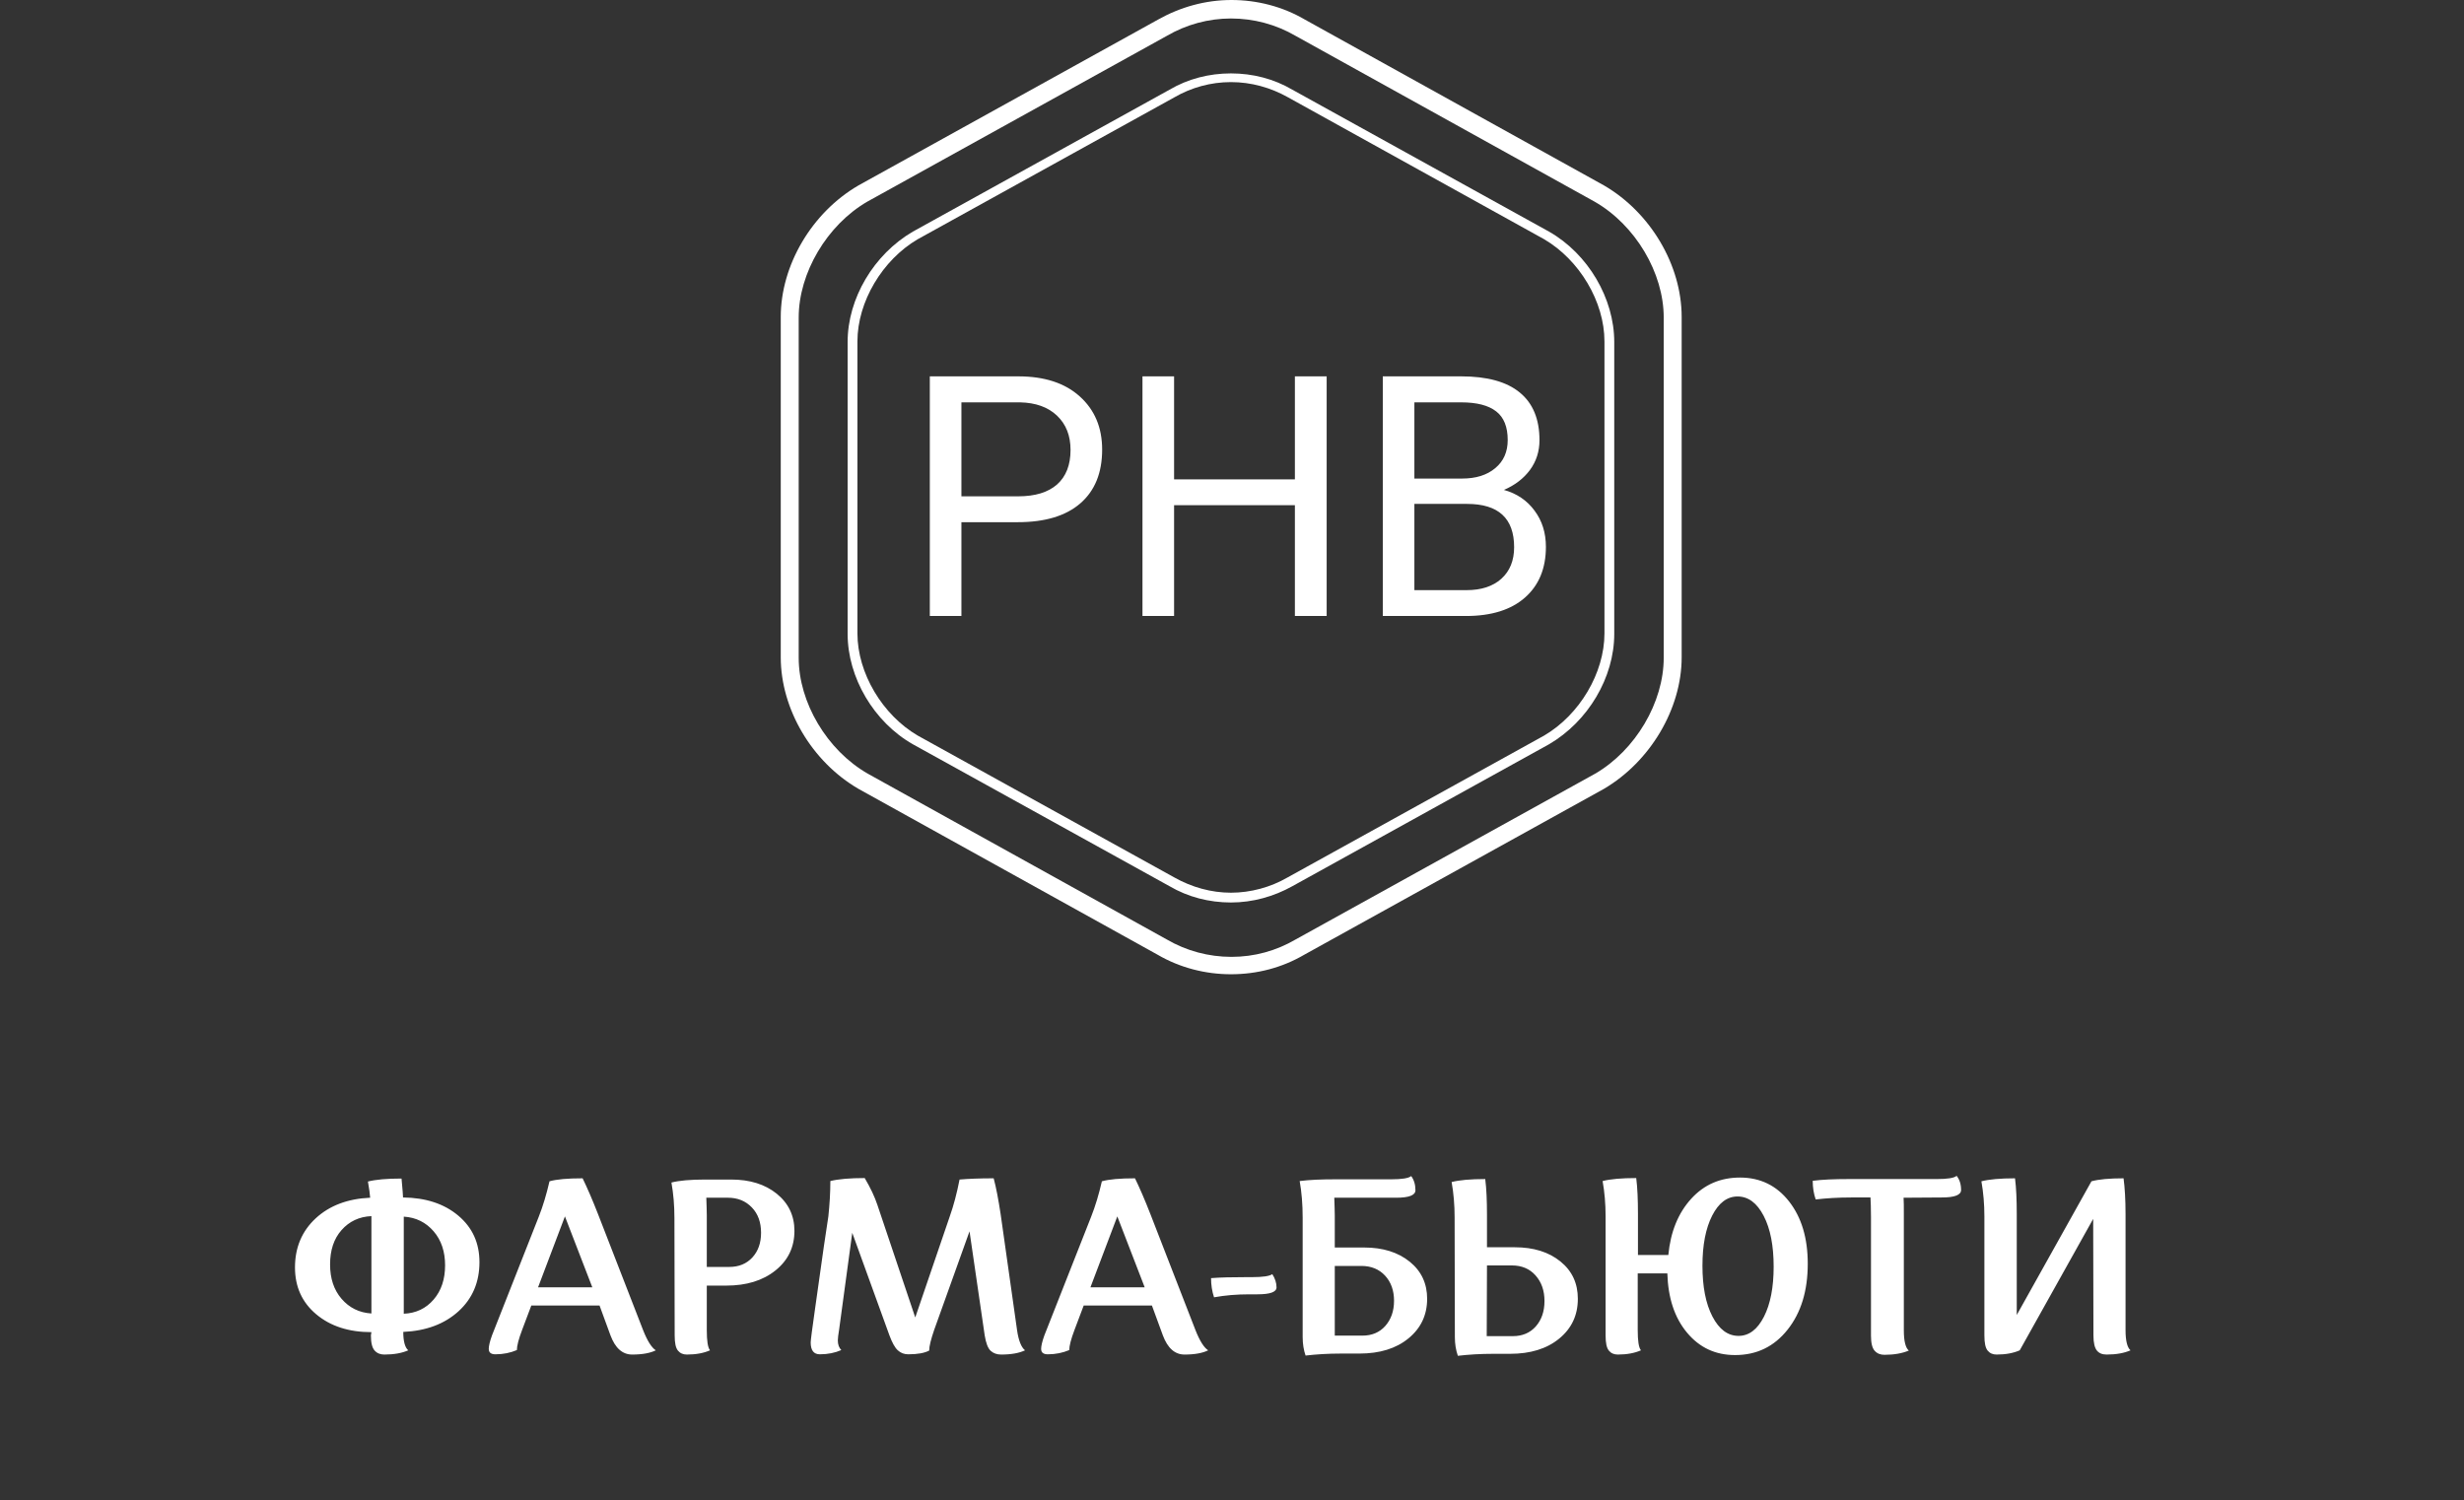 <?xml version="1.0" encoding="UTF-8"?> <svg xmlns="http://www.w3.org/2000/svg" width="156" height="95" viewBox="0 0 156 95" fill="none"><rect x="0" y="0" width="156" height="95" fill="#333333" stroke="none"/><path d="M60.869 33.062V39.002H58.868V23.829H64.464C66.125 23.829 67.424 24.252 68.362 25.1C69.306 25.948 69.779 27.07 69.779 28.466C69.779 29.939 69.317 31.075 68.393 31.874C67.476 32.666 66.159 33.062 64.443 33.062H60.869ZM60.869 31.425H64.464C65.534 31.425 66.354 31.175 66.924 30.675C67.493 30.168 67.778 29.439 67.778 28.487C67.778 27.584 67.493 26.861 66.924 26.319C66.354 25.777 65.572 25.496 64.579 25.475H60.869V31.425ZM83.993 39.002H81.982V31.988H74.333V39.002H72.332V23.829H74.333V30.352H81.982V23.829H83.993V39.002ZM87.547 39.002V23.829H92.507C94.153 23.829 95.39 24.169 96.217 24.85C97.05 25.531 97.467 26.538 97.467 27.872C97.467 28.581 97.266 29.209 96.863 29.758C96.46 30.3 95.911 30.72 95.216 31.019C96.036 31.248 96.682 31.686 97.155 32.332C97.634 32.971 97.874 33.735 97.874 34.625C97.874 35.986 97.433 37.056 96.55 37.834C95.668 38.612 94.421 39.002 92.809 39.002H87.547ZM89.547 31.905V37.365H92.851C93.782 37.365 94.515 37.126 95.05 36.646C95.591 36.16 95.862 35.493 95.862 34.645C95.862 32.818 94.869 31.905 92.882 31.905H89.547ZM89.547 30.3H92.57C93.445 30.3 94.143 30.081 94.664 29.643C95.192 29.206 95.456 28.612 95.456 27.861C95.456 27.028 95.213 26.423 94.727 26.048C94.24 25.666 93.5 25.475 92.507 25.475H89.547V30.3Z" fill="white"></path><path d="M23.483 84.55C23.483 85.023 23.562 85.338 23.72 85.512C23.877 85.685 24.082 85.764 24.334 85.764C24.949 85.764 25.453 85.669 25.848 85.496C25.643 85.323 25.532 84.929 25.532 84.33C26.982 84.267 28.149 83.825 29.032 83.021C29.914 82.218 30.355 81.177 30.355 79.916C30.355 78.703 29.914 77.725 29.016 76.969C28.117 76.212 26.951 75.834 25.517 75.818C25.517 75.692 25.485 75.298 25.422 74.62C24.492 74.62 23.783 74.683 23.294 74.809C23.373 75.251 23.42 75.597 23.436 75.834C22.002 75.897 20.851 76.338 19.984 77.142C19.117 77.946 18.676 78.986 18.676 80.247C18.676 81.461 19.117 82.454 20.016 83.21C20.914 83.967 22.08 84.345 23.515 84.345L23.483 84.55ZM20.898 80.058C20.898 79.16 21.135 78.435 21.623 77.883C22.112 77.331 22.742 77.032 23.515 77V83.163C22.742 83.116 22.112 82.801 21.623 82.233C21.135 81.666 20.898 80.941 20.898 80.058ZM28.18 80.105C28.18 80.988 27.944 81.713 27.455 82.281C26.967 82.848 26.336 83.147 25.564 83.179V77.032C26.336 77.079 26.967 77.394 27.455 77.962C27.944 78.529 28.18 79.254 28.18 80.121V80.105ZM38.651 84.55C38.951 85.354 39.408 85.764 40.023 85.764C40.669 85.764 41.173 85.669 41.52 85.496C41.252 85.323 40.984 84.897 40.716 84.219L37.863 76.874C37.501 75.944 37.17 75.188 36.886 74.605C35.925 74.605 35.231 74.668 34.79 74.794C34.6 75.613 34.38 76.354 34.112 77.032L31.149 84.55C31.007 84.944 30.944 85.228 30.944 85.401C30.944 85.638 31.086 85.748 31.369 85.748C31.858 85.748 32.315 85.654 32.725 85.48C32.725 85.212 32.835 84.787 33.056 84.204L33.639 82.659H37.958L38.651 84.55ZM35.767 77.016L37.501 81.508H34.065L35.767 77.016ZM42.715 84.55C42.715 85.023 42.778 85.338 42.92 85.512C43.062 85.685 43.251 85.764 43.487 85.764C44.071 85.764 44.559 85.669 44.953 85.496C44.812 85.323 44.748 84.897 44.748 84.219V81.398H45.978C47.255 81.398 48.295 81.083 49.099 80.436C49.903 79.79 50.297 78.955 50.297 77.93C50.297 76.969 49.918 76.181 49.178 75.582C48.437 74.983 47.475 74.683 46.293 74.683H44.638C43.708 74.683 42.999 74.746 42.51 74.872C42.636 75.582 42.699 76.323 42.699 77.111L42.715 84.55ZM44.717 75.834H46.088C46.703 75.834 47.207 76.039 47.601 76.449C47.995 76.858 48.184 77.394 48.184 78.056C48.184 78.703 47.995 79.223 47.633 79.617C47.27 80.011 46.782 80.216 46.183 80.216H44.748V76.921C44.748 76.685 44.733 76.307 44.717 75.802V75.834ZM62.343 84.55C62.422 85.039 62.548 85.37 62.722 85.528C62.895 85.685 63.116 85.764 63.384 85.764C64.03 85.764 64.534 85.669 64.897 85.496C64.66 85.307 64.487 84.881 64.392 84.219L63.352 76.874C63.21 75.944 63.068 75.188 62.911 74.605C61.997 74.605 61.272 74.636 60.751 74.683C60.578 75.566 60.373 76.338 60.137 77L57.946 83.415L55.55 76.291C55.377 75.771 55.109 75.203 54.746 74.589C53.8 74.589 53.075 74.652 52.571 74.778C52.571 75.519 52.524 76.26 52.445 77.016L52.161 78.907L51.609 82.817C51.42 84.141 51.326 84.865 51.326 84.992C51.326 85.496 51.515 85.748 51.909 85.748C52.413 85.748 52.87 85.654 53.264 85.48C53.123 85.338 53.044 85.133 53.044 84.865C53.044 84.724 53.075 84.503 53.123 84.204L53.958 78.056L56.306 84.534C56.48 85.007 56.653 85.323 56.842 85.496C57.032 85.669 57.252 85.748 57.504 85.748C58.088 85.748 58.529 85.669 58.828 85.512C58.828 85.244 58.939 84.802 59.144 84.204L61.382 77.962L62.343 84.55ZM73.623 84.55C73.923 85.354 74.38 85.764 74.995 85.764C75.641 85.764 76.145 85.669 76.492 85.496C76.224 85.323 75.956 84.897 75.688 84.219L72.835 76.874C72.473 75.944 72.142 75.188 71.858 74.605C70.897 74.605 70.203 74.668 69.762 74.794C69.573 75.613 69.352 76.354 69.084 77.032L66.121 84.55C65.979 84.944 65.916 85.228 65.916 85.401C65.916 85.638 66.058 85.748 66.341 85.748C66.83 85.748 67.287 85.654 67.697 85.48C67.697 85.212 67.807 84.787 68.028 84.204L68.611 82.659H72.93L73.623 84.55ZM70.739 77.016L72.473 81.508H69.037L70.739 77.016ZM79.606 81.95C80.41 81.95 80.819 81.808 80.819 81.508C80.819 81.225 80.725 80.941 80.552 80.673C80.378 80.799 79.953 80.862 79.275 80.862H78.944C78.014 80.862 77.257 80.878 76.674 80.925C76.674 81.351 76.737 81.76 76.863 82.139C77.557 82.013 78.297 81.95 79.101 81.95H79.606ZM82.663 85.827C83.341 85.748 84.082 85.701 84.901 85.701H86.068C87.345 85.701 88.385 85.386 89.173 84.739C89.961 84.093 90.355 83.258 90.355 82.233C90.355 81.272 89.993 80.484 89.252 79.885C88.511 79.286 87.549 78.986 86.367 78.986H84.507V76.969C84.507 76.701 84.492 76.323 84.476 75.834H88.401C89.205 75.834 89.614 75.676 89.614 75.361C89.614 74.999 89.52 74.699 89.346 74.463C89.173 74.605 88.748 74.668 88.07 74.668H84.555C83.656 74.668 82.9 74.699 82.285 74.778C82.411 75.487 82.474 76.26 82.474 77.095V84.661C82.474 85.086 82.537 85.48 82.663 85.843V85.827ZM86.194 80.153C86.809 80.153 87.313 80.358 87.691 80.767C88.07 81.177 88.259 81.713 88.259 82.359C88.259 83.006 88.07 83.541 87.707 83.951C87.345 84.361 86.856 84.566 86.257 84.566H84.507V80.153H86.194ZM92.11 84.661C92.11 85.086 92.173 85.48 92.299 85.843C92.977 85.764 93.718 85.717 94.537 85.717H95.609C96.886 85.717 97.926 85.401 98.714 84.755C99.502 84.109 99.896 83.274 99.896 82.233C99.896 81.256 99.534 80.468 98.793 79.869C98.052 79.27 97.091 78.971 95.909 78.971H94.143V76.921C94.143 76.023 94.112 75.266 94.033 74.652C93.103 74.652 92.394 74.715 91.905 74.841C92.031 75.55 92.094 76.291 92.094 77.079L92.11 84.661ZM94.143 80.121H95.719C96.334 80.121 96.838 80.326 97.217 80.752C97.595 81.177 97.784 81.713 97.784 82.375C97.784 83.037 97.595 83.573 97.233 83.983C96.87 84.393 96.381 84.598 95.782 84.598H94.127L94.143 80.121ZM101.653 84.55C101.653 85.023 101.716 85.338 101.858 85.512C102 85.685 102.189 85.764 102.426 85.764C103.009 85.764 103.497 85.669 103.892 85.496C103.75 85.323 103.687 84.897 103.687 84.219V80.626H105.562C105.61 82.186 106.019 83.431 106.808 84.377C107.596 85.323 108.604 85.796 109.85 85.796C111.221 85.796 112.324 85.26 113.175 84.188C114.027 83.116 114.452 81.729 114.452 80.011C114.452 78.387 114.058 77.079 113.27 76.07C112.482 75.062 111.442 74.557 110.165 74.557C108.92 74.557 107.895 74.999 107.075 75.897C106.256 76.795 105.767 77.978 105.625 79.459H103.702V76.858C103.702 75.96 103.671 75.203 103.592 74.589C102.662 74.589 101.953 74.652 101.464 74.778C101.59 75.487 101.653 76.228 101.653 77.016V84.55ZM107.785 80.137C107.785 78.829 107.99 77.773 108.399 76.969C108.809 76.165 109.345 75.755 110.007 75.755C110.685 75.755 111.237 76.165 111.662 76.984C112.088 77.804 112.293 78.876 112.293 80.2C112.293 81.508 112.088 82.564 111.678 83.368C111.268 84.172 110.732 84.582 110.07 84.582C109.392 84.582 108.841 84.172 108.415 83.352C107.99 82.533 107.785 81.461 107.785 80.137ZM122.947 75.818C123.751 75.818 124.16 75.66 124.16 75.345C124.16 74.983 124.066 74.683 123.877 74.447C123.719 74.589 123.293 74.652 122.616 74.652H117.036C116.138 74.652 115.381 74.683 114.766 74.762C114.766 75.188 114.829 75.582 114.955 75.944C115.633 75.865 116.374 75.818 117.194 75.818H118.423C118.439 76.086 118.455 76.496 118.455 77.048V84.566C118.455 85.039 118.533 85.354 118.691 85.528C118.849 85.701 119.053 85.78 119.306 85.78C119.92 85.78 120.441 85.685 120.85 85.512C120.645 85.338 120.535 84.913 120.535 84.235V76.89C120.535 76.417 120.535 76.07 120.519 75.834L122.947 75.818ZM132.539 84.55C132.539 85.023 132.618 85.338 132.759 85.512C132.901 85.685 133.106 85.764 133.374 85.764C133.989 85.764 134.493 85.669 134.887 85.496C134.682 85.323 134.572 84.897 134.572 84.219V76.874C134.572 75.944 134.525 75.188 134.446 74.605C133.548 74.605 132.87 74.668 132.413 74.794L127.684 83.258V76.874C127.684 75.976 127.653 75.219 127.574 74.605C126.644 74.605 125.934 74.668 125.446 74.794C125.572 75.503 125.635 76.244 125.635 77.032V84.55C125.635 85.023 125.698 85.338 125.84 85.512C125.982 85.685 126.171 85.764 126.407 85.764C126.991 85.764 127.479 85.669 127.873 85.496L132.523 77.174L132.539 84.55ZM127.857 85.48L127.873 85.496C127.857 85.496 127.857 85.496 127.857 85.48Z" fill="white"></path><path d="M77.933 61.685C76.315 61.685 74.697 61.272 73.286 60.446L54.353 49.947C51.393 48.226 49.431 44.887 49.431 41.617V20.068C49.431 16.798 51.393 13.459 54.353 11.738L73.32 1.239C74.731 0.447 76.315 0 77.967 0C79.585 0 81.203 0.413 82.614 1.239L101.547 11.738C104.507 13.459 106.469 16.798 106.469 20.068V41.617C106.469 44.887 104.473 48.226 101.547 49.947L82.58 60.446C81.168 61.272 79.585 61.685 77.933 61.685ZM77.933 1.17C76.522 1.17 75.11 1.549 73.871 2.272L54.904 12.771C52.357 14.251 50.567 17.28 50.567 20.103V41.651C50.567 44.474 52.357 47.503 54.938 48.983L73.871 59.482C75.11 60.205 76.522 60.584 77.967 60.584C79.413 60.584 80.79 60.205 82.029 59.482L100.996 48.983C103.543 47.503 105.333 44.474 105.333 41.651V20.103C105.333 17.28 103.543 14.251 100.962 12.771L82.029 2.272C80.79 1.549 79.379 1.17 77.933 1.17Z" fill="white"></path><path d="M77.933 57.141C76.556 57.141 75.213 56.797 74.043 56.109L57.796 47.124C55.317 45.713 53.665 42.891 53.665 40.137V21.652C53.665 18.898 55.317 16.11 57.796 14.664L74.043 5.68C75.213 4.991 76.556 4.647 77.933 4.647C79.31 4.647 80.652 4.991 81.823 5.68L98.07 14.664C100.548 16.075 102.201 18.898 102.201 21.652V40.137C102.201 42.891 100.548 45.679 98.07 47.124L81.823 56.109C80.652 56.763 79.31 57.141 77.933 57.141ZM77.933 5.198C76.659 5.198 75.42 5.542 74.353 6.162L58.105 15.146C55.868 16.454 54.285 19.105 54.285 21.617V40.102C54.285 42.615 55.868 45.266 58.105 46.574L74.353 55.558C75.454 56.178 76.694 56.522 77.933 56.522C79.172 56.522 80.446 56.178 81.513 55.558L97.76 46.574C99.998 45.266 101.581 42.615 101.581 40.102V21.617C101.581 19.105 99.998 16.454 97.76 15.146L81.547 6.162C80.446 5.542 79.206 5.198 77.933 5.198Z" fill="white"></path></svg> 